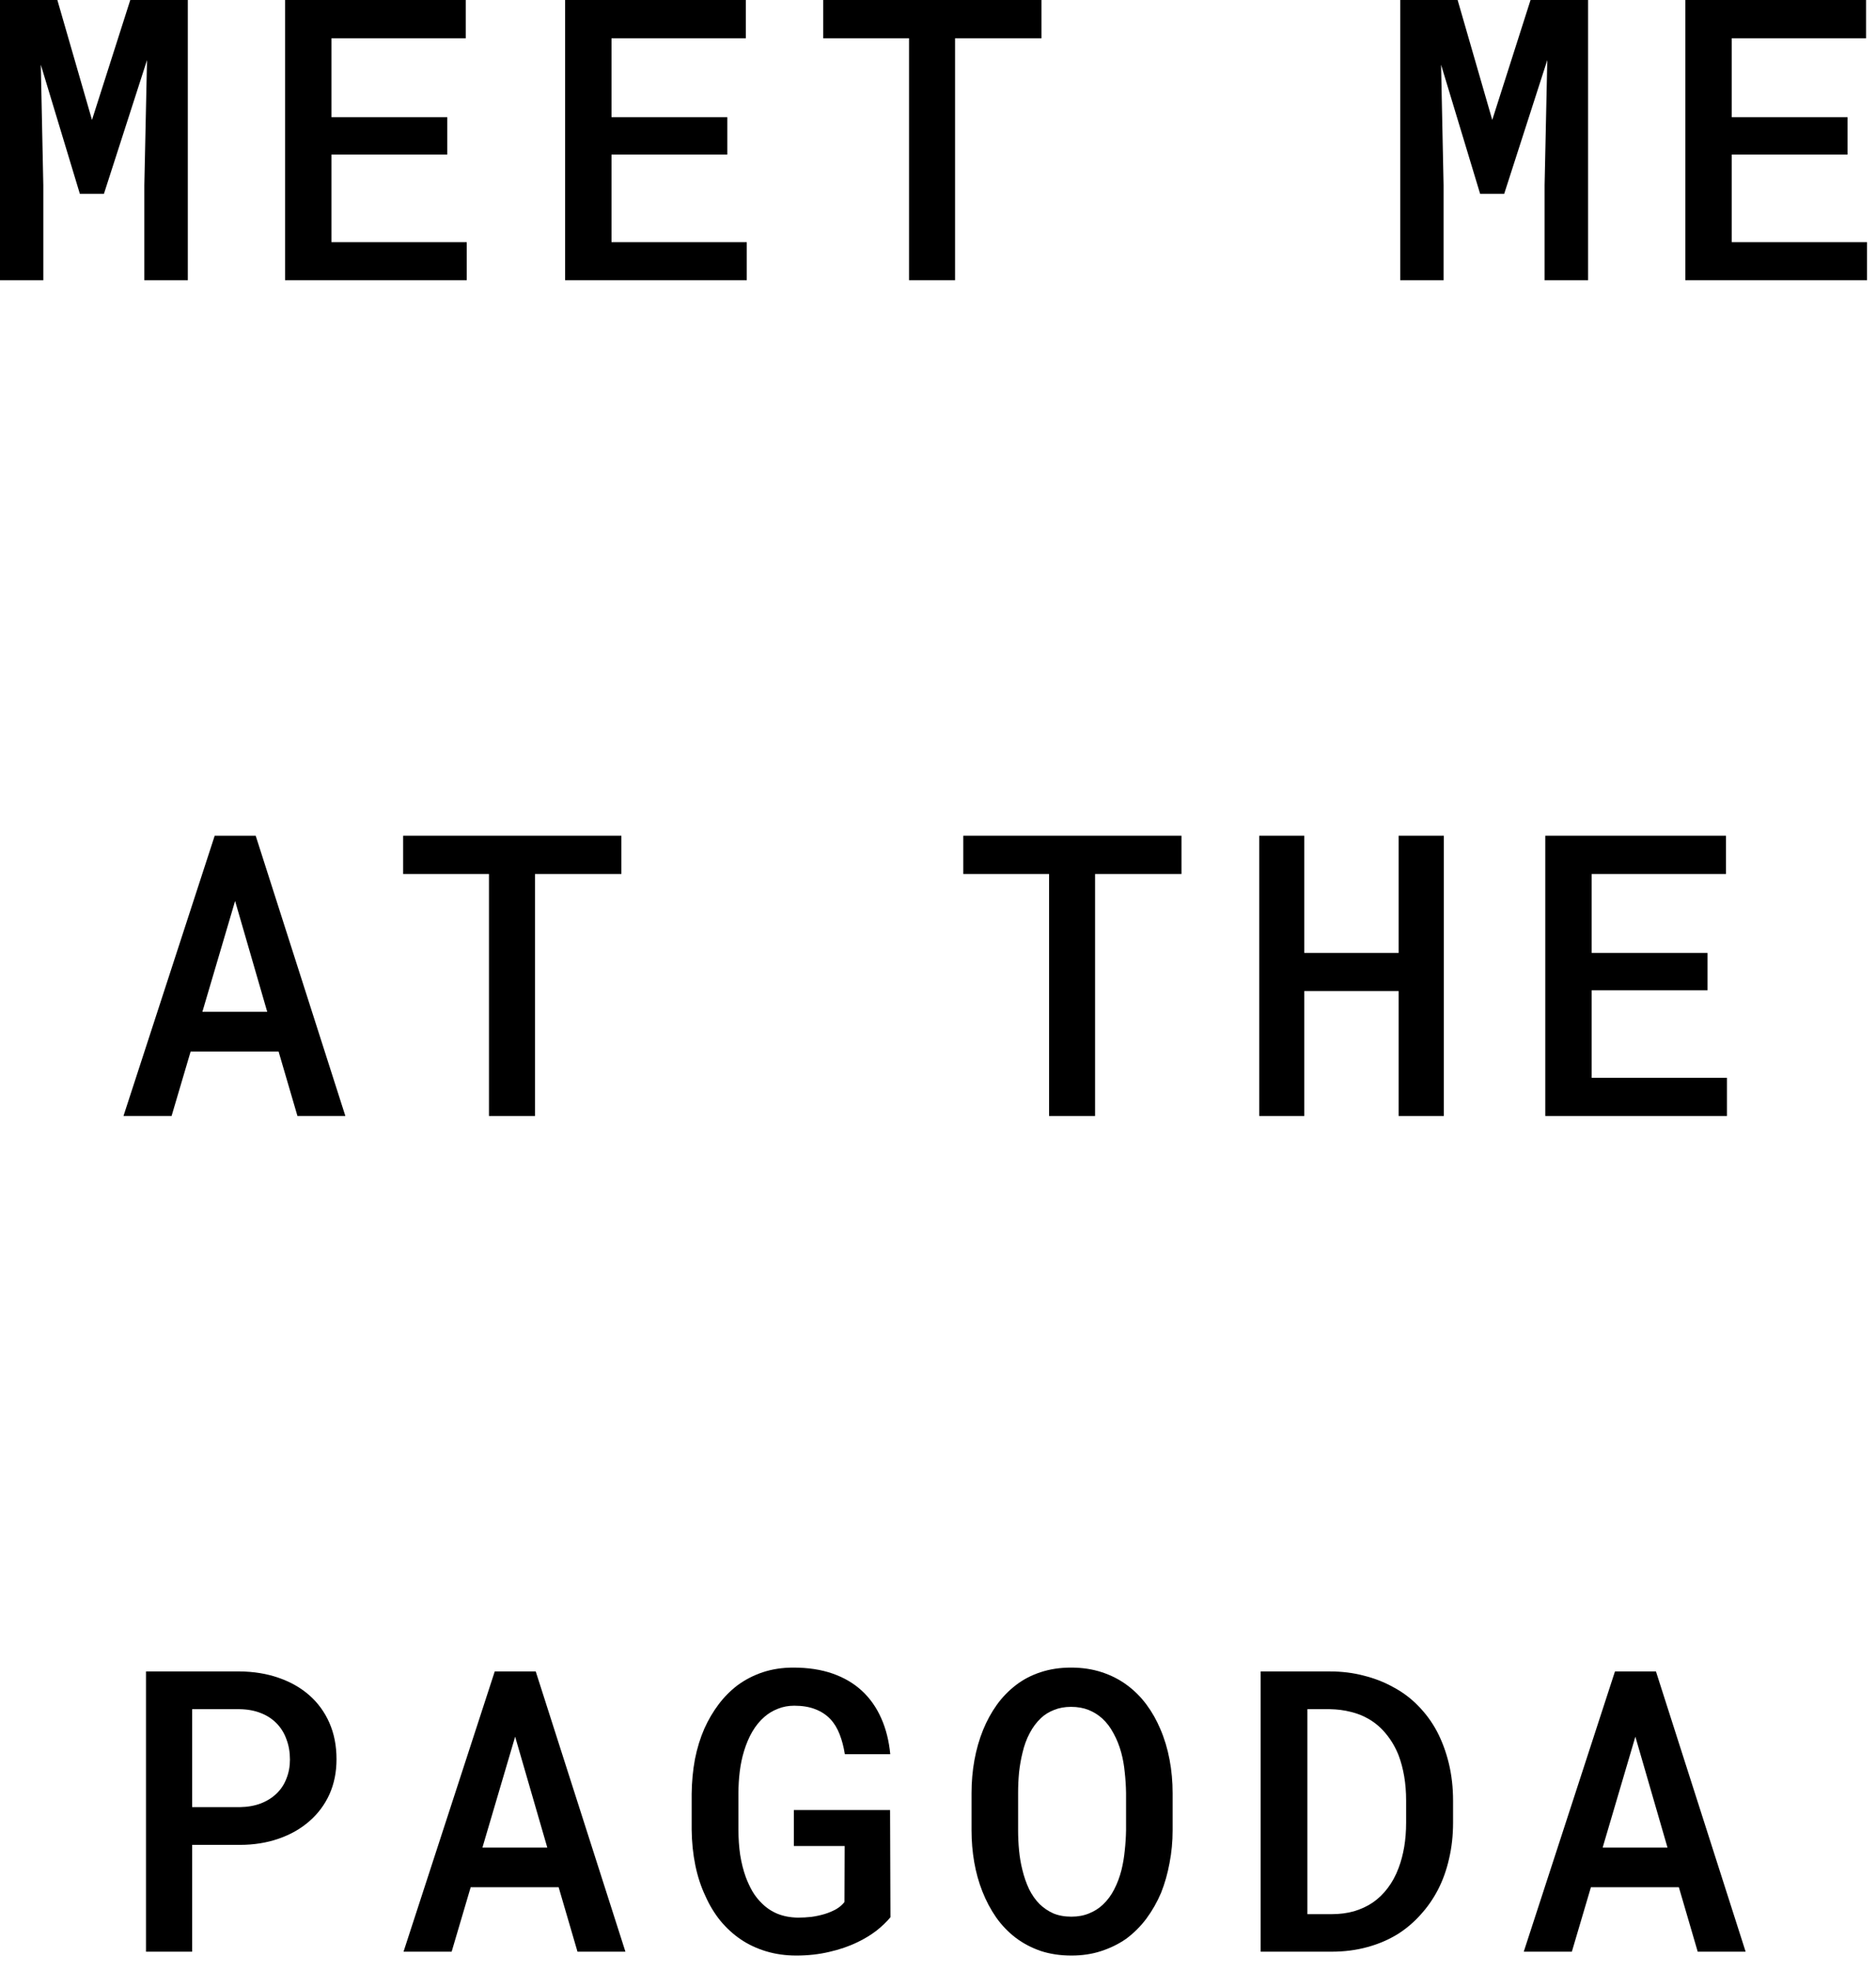 <svg width="119" height="125" viewBox="0 0 119 125" fill="none" xmlns="http://www.w3.org/2000/svg">
<path d="M3.638 0L5.835 7.605L8.264 0H11.914V17.773H9.155V11.743L9.326 3.809L6.592 12.293H5.066L2.588 4.102L2.747 11.743V17.773H0V0H3.638Z" fill="black"/>
<path d="M28.373 9.802H21.024V15.356H29.605V17.773H18.082V0H29.544V2.429H21.024V7.434H28.373V9.802Z" fill="black"/>
<path d="M46.137 9.802H38.789V15.356H47.37V17.773H35.847V0H47.309V2.429H38.789V7.434H46.137V9.802Z" fill="black"/>
<path d="M66.062 2.429H60.581V17.773H57.664V2.429H52.22V0H66.062V2.429Z" fill="black"/>
<path d="M92.461 0L94.658 7.605L97.087 0H100.737V17.773H97.978V11.743L98.149 3.809L95.415 12.293H93.889L91.411 4.102L91.57 11.743V17.773H88.823V0H92.461Z" fill="black"/>
<path d="M117.196 9.802H109.847V15.356H118.429V17.773H106.905V0H118.368V2.429H109.847V7.434H117.196V9.802Z" fill="black"/>
<path d="M17.671 66.684H12.093L10.884 70.773H7.833L13.619 53H16.219L21.907 70.773H18.868L17.671 66.684ZM12.837 64.169H16.951L14.913 57.138L12.837 64.169Z" fill="black"/>
<path d="M39.416 55.429H33.935V70.773H31.017V55.429H25.573V53H39.416V55.429Z" fill="black"/>
<path d="M74.945 55.429H69.464V70.773H66.546V55.429H61.102V53H74.945V55.429Z" fill="black"/>
<path d="M91.586 70.773H88.718V62.851H82.736V70.773H79.88V53H82.736V60.434H88.718V53H91.586V70.773Z" fill="black"/>
<path d="M108.313 62.802H100.965V68.356H109.546V70.773H98.023V53H109.485V55.429H100.965V60.434H108.313V62.802Z" fill="black"/>
<path d="M12.19 116.999V123.773H9.261V106H15.206C16.101 106.008 16.923 106.142 17.671 106.403C18.428 106.663 19.079 107.034 19.625 107.514C20.17 107.994 20.593 108.576 20.894 109.259C21.195 109.943 21.346 110.712 21.346 111.566C21.346 112.388 21.195 113.133 20.894 113.8C20.593 114.459 20.17 115.025 19.625 115.497C19.079 115.977 18.428 116.347 17.671 116.608C16.923 116.868 16.101 116.999 15.206 116.999H12.19ZM12.19 114.606H15.206C15.702 114.598 16.145 114.521 16.536 114.374C16.935 114.219 17.273 114.008 17.549 113.739C17.826 113.471 18.034 113.153 18.172 112.787C18.318 112.421 18.392 112.022 18.392 111.591C18.392 111.119 18.318 110.692 18.172 110.309C18.034 109.918 17.826 109.581 17.549 109.296C17.273 109.011 16.935 108.791 16.536 108.637C16.145 108.482 15.702 108.401 15.206 108.393H12.19V114.606Z" fill="black"/>
<path d="M35.436 119.684H29.857L28.649 123.773H25.597L31.383 106H33.983L39.672 123.773H36.632L35.436 119.684ZM30.602 117.169H34.716L32.677 110.138L30.602 117.169Z" fill="black"/>
<path d="M56.484 121.588C56.24 121.881 55.943 122.166 55.593 122.443C55.243 122.711 54.849 122.951 54.409 123.163C53.856 123.432 53.254 123.639 52.602 123.786C51.952 123.94 51.256 124.018 50.515 124.018C49.831 124.018 49.193 123.928 48.599 123.749C48.005 123.57 47.467 123.318 46.987 122.992C46.507 122.667 46.076 122.272 45.693 121.808C45.319 121.344 45.006 120.827 44.753 120.258C44.469 119.664 44.253 119.009 44.106 118.292C43.96 117.576 43.883 116.824 43.874 116.034V113.764C43.883 112.999 43.952 112.266 44.082 111.566C44.22 110.867 44.42 110.22 44.68 109.625C44.932 109.064 45.234 108.551 45.584 108.087C45.933 107.624 46.332 107.221 46.78 106.879C47.268 106.521 47.805 106.244 48.391 106.049C48.985 105.854 49.628 105.756 50.32 105.756C51.256 105.756 52.086 105.882 52.81 106.134C53.534 106.387 54.153 106.749 54.666 107.221C55.186 107.701 55.597 108.283 55.898 108.966C56.2 109.642 56.391 110.403 56.472 111.249H53.591C53.518 110.785 53.408 110.366 53.262 109.992C53.115 109.609 52.92 109.288 52.676 109.027C52.415 108.751 52.094 108.539 51.711 108.393C51.337 108.246 50.894 108.173 50.381 108.173C50.007 108.173 49.661 108.238 49.343 108.368C49.026 108.49 48.741 108.661 48.489 108.881C48.196 109.133 47.94 109.446 47.72 109.821C47.508 110.187 47.333 110.598 47.195 111.054C47.073 111.452 46.983 111.88 46.926 112.335C46.869 112.791 46.841 113.259 46.841 113.739V116.034C46.841 116.596 46.877 117.129 46.951 117.633C47.032 118.138 47.15 118.606 47.305 119.037C47.427 119.363 47.569 119.668 47.732 119.953C47.903 120.237 48.102 120.49 48.33 120.709C48.615 120.994 48.944 121.214 49.319 121.369C49.701 121.523 50.133 121.605 50.613 121.613C50.898 121.613 51.187 121.597 51.48 121.564C51.773 121.523 52.053 121.462 52.322 121.381C52.582 121.299 52.822 121.198 53.042 121.076C53.262 120.945 53.437 120.795 53.567 120.624L53.579 117.072H50.356V114.789H56.46L56.484 121.588Z" fill="black"/>
<path d="M74.383 116.071C74.383 116.787 74.318 117.479 74.188 118.146C74.066 118.813 73.887 119.444 73.651 120.038C73.399 120.632 73.085 121.181 72.711 121.686C72.337 122.182 71.905 122.61 71.417 122.968C70.945 123.293 70.42 123.55 69.842 123.737C69.273 123.924 68.646 124.018 67.962 124.018C67.254 124.018 66.603 123.92 66.009 123.725C65.423 123.521 64.898 123.244 64.435 122.895C63.963 122.536 63.547 122.105 63.19 121.601C62.84 121.096 62.547 120.543 62.31 119.94C62.083 119.363 61.912 118.748 61.798 118.097C61.684 117.438 61.627 116.763 61.627 116.071V113.727C61.627 113.003 61.688 112.303 61.81 111.627C61.932 110.952 62.115 110.313 62.359 109.711C62.595 109.133 62.884 108.604 63.226 108.124C63.576 107.636 63.987 107.213 64.459 106.854C64.915 106.505 65.431 106.236 66.009 106.049C66.595 105.854 67.238 105.756 67.938 105.756C68.646 105.756 69.297 105.854 69.891 106.049C70.485 106.244 71.018 106.517 71.49 106.867C71.962 107.217 72.373 107.628 72.723 108.1C73.073 108.572 73.366 109.088 73.602 109.65C73.862 110.252 74.058 110.899 74.188 111.591C74.318 112.274 74.383 112.986 74.383 113.727V116.071ZM71.429 113.703C71.421 113.255 71.393 112.816 71.344 112.384C71.303 111.953 71.23 111.542 71.124 111.151C71.002 110.704 70.839 110.297 70.636 109.931C70.44 109.556 70.2 109.239 69.915 108.979C69.663 108.751 69.374 108.572 69.049 108.441C68.723 108.311 68.353 108.246 67.938 108.246C67.539 108.246 67.181 108.311 66.864 108.441C66.546 108.563 66.27 108.734 66.034 108.954C65.749 109.223 65.509 109.544 65.314 109.918C65.118 110.285 64.968 110.696 64.862 111.151C64.764 111.542 64.691 111.957 64.642 112.396C64.601 112.828 64.581 113.263 64.581 113.703V116.071C64.581 116.502 64.601 116.929 64.642 117.353C64.683 117.776 64.752 118.183 64.85 118.573C64.955 119.013 65.098 119.424 65.277 119.806C65.464 120.181 65.688 120.498 65.948 120.758C66.201 121.002 66.489 121.198 66.815 121.344C67.149 121.483 67.531 121.552 67.962 121.552C68.377 121.552 68.752 121.483 69.085 121.344C69.427 121.206 69.72 121.019 69.964 120.783C70.249 120.514 70.485 120.197 70.672 119.831C70.868 119.456 71.022 119.045 71.136 118.598C71.234 118.207 71.303 117.8 71.344 117.377C71.393 116.946 71.421 116.51 71.429 116.071V113.703Z" fill="black"/>
<path d="M79.965 123.773V106H84.36C85.125 106 85.845 106.09 86.52 106.269C87.196 106.439 87.81 106.68 88.364 106.989C88.966 107.306 89.499 107.705 89.963 108.185C90.435 108.665 90.83 109.202 91.147 109.796C91.472 110.415 91.725 111.094 91.904 111.835C92.083 112.576 92.172 113.365 92.172 114.203V115.595C92.172 116.4 92.087 117.165 91.916 117.89C91.753 118.606 91.517 119.261 91.208 119.855C90.907 120.433 90.541 120.958 90.109 121.43C89.686 121.902 89.214 122.305 88.693 122.638C88.107 123.004 87.456 123.285 86.74 123.48C86.032 123.676 85.271 123.773 84.457 123.773H79.965ZM82.932 108.393V121.393H84.457C84.978 121.393 85.454 121.332 85.886 121.21C86.325 121.08 86.72 120.897 87.07 120.661C87.428 120.417 87.745 120.111 88.022 119.745C88.307 119.371 88.539 118.944 88.718 118.463C88.872 118.056 88.99 117.613 89.072 117.133C89.153 116.653 89.194 116.14 89.194 115.595V114.179C89.194 113.642 89.153 113.133 89.072 112.653C88.99 112.173 88.872 111.729 88.718 111.322C88.522 110.826 88.262 110.378 87.936 109.979C87.611 109.573 87.224 109.243 86.777 108.991C86.451 108.804 86.085 108.661 85.678 108.563C85.271 108.458 84.832 108.401 84.36 108.393H82.932Z" fill="black"/>
<path d="M106.495 119.684H100.916L99.707 123.773H96.656L102.442 106H105.042L110.73 123.773H107.691L106.495 119.684ZM101.661 117.169H105.774L103.736 110.138L101.661 117.169Z" fill="black"/>
</svg>
